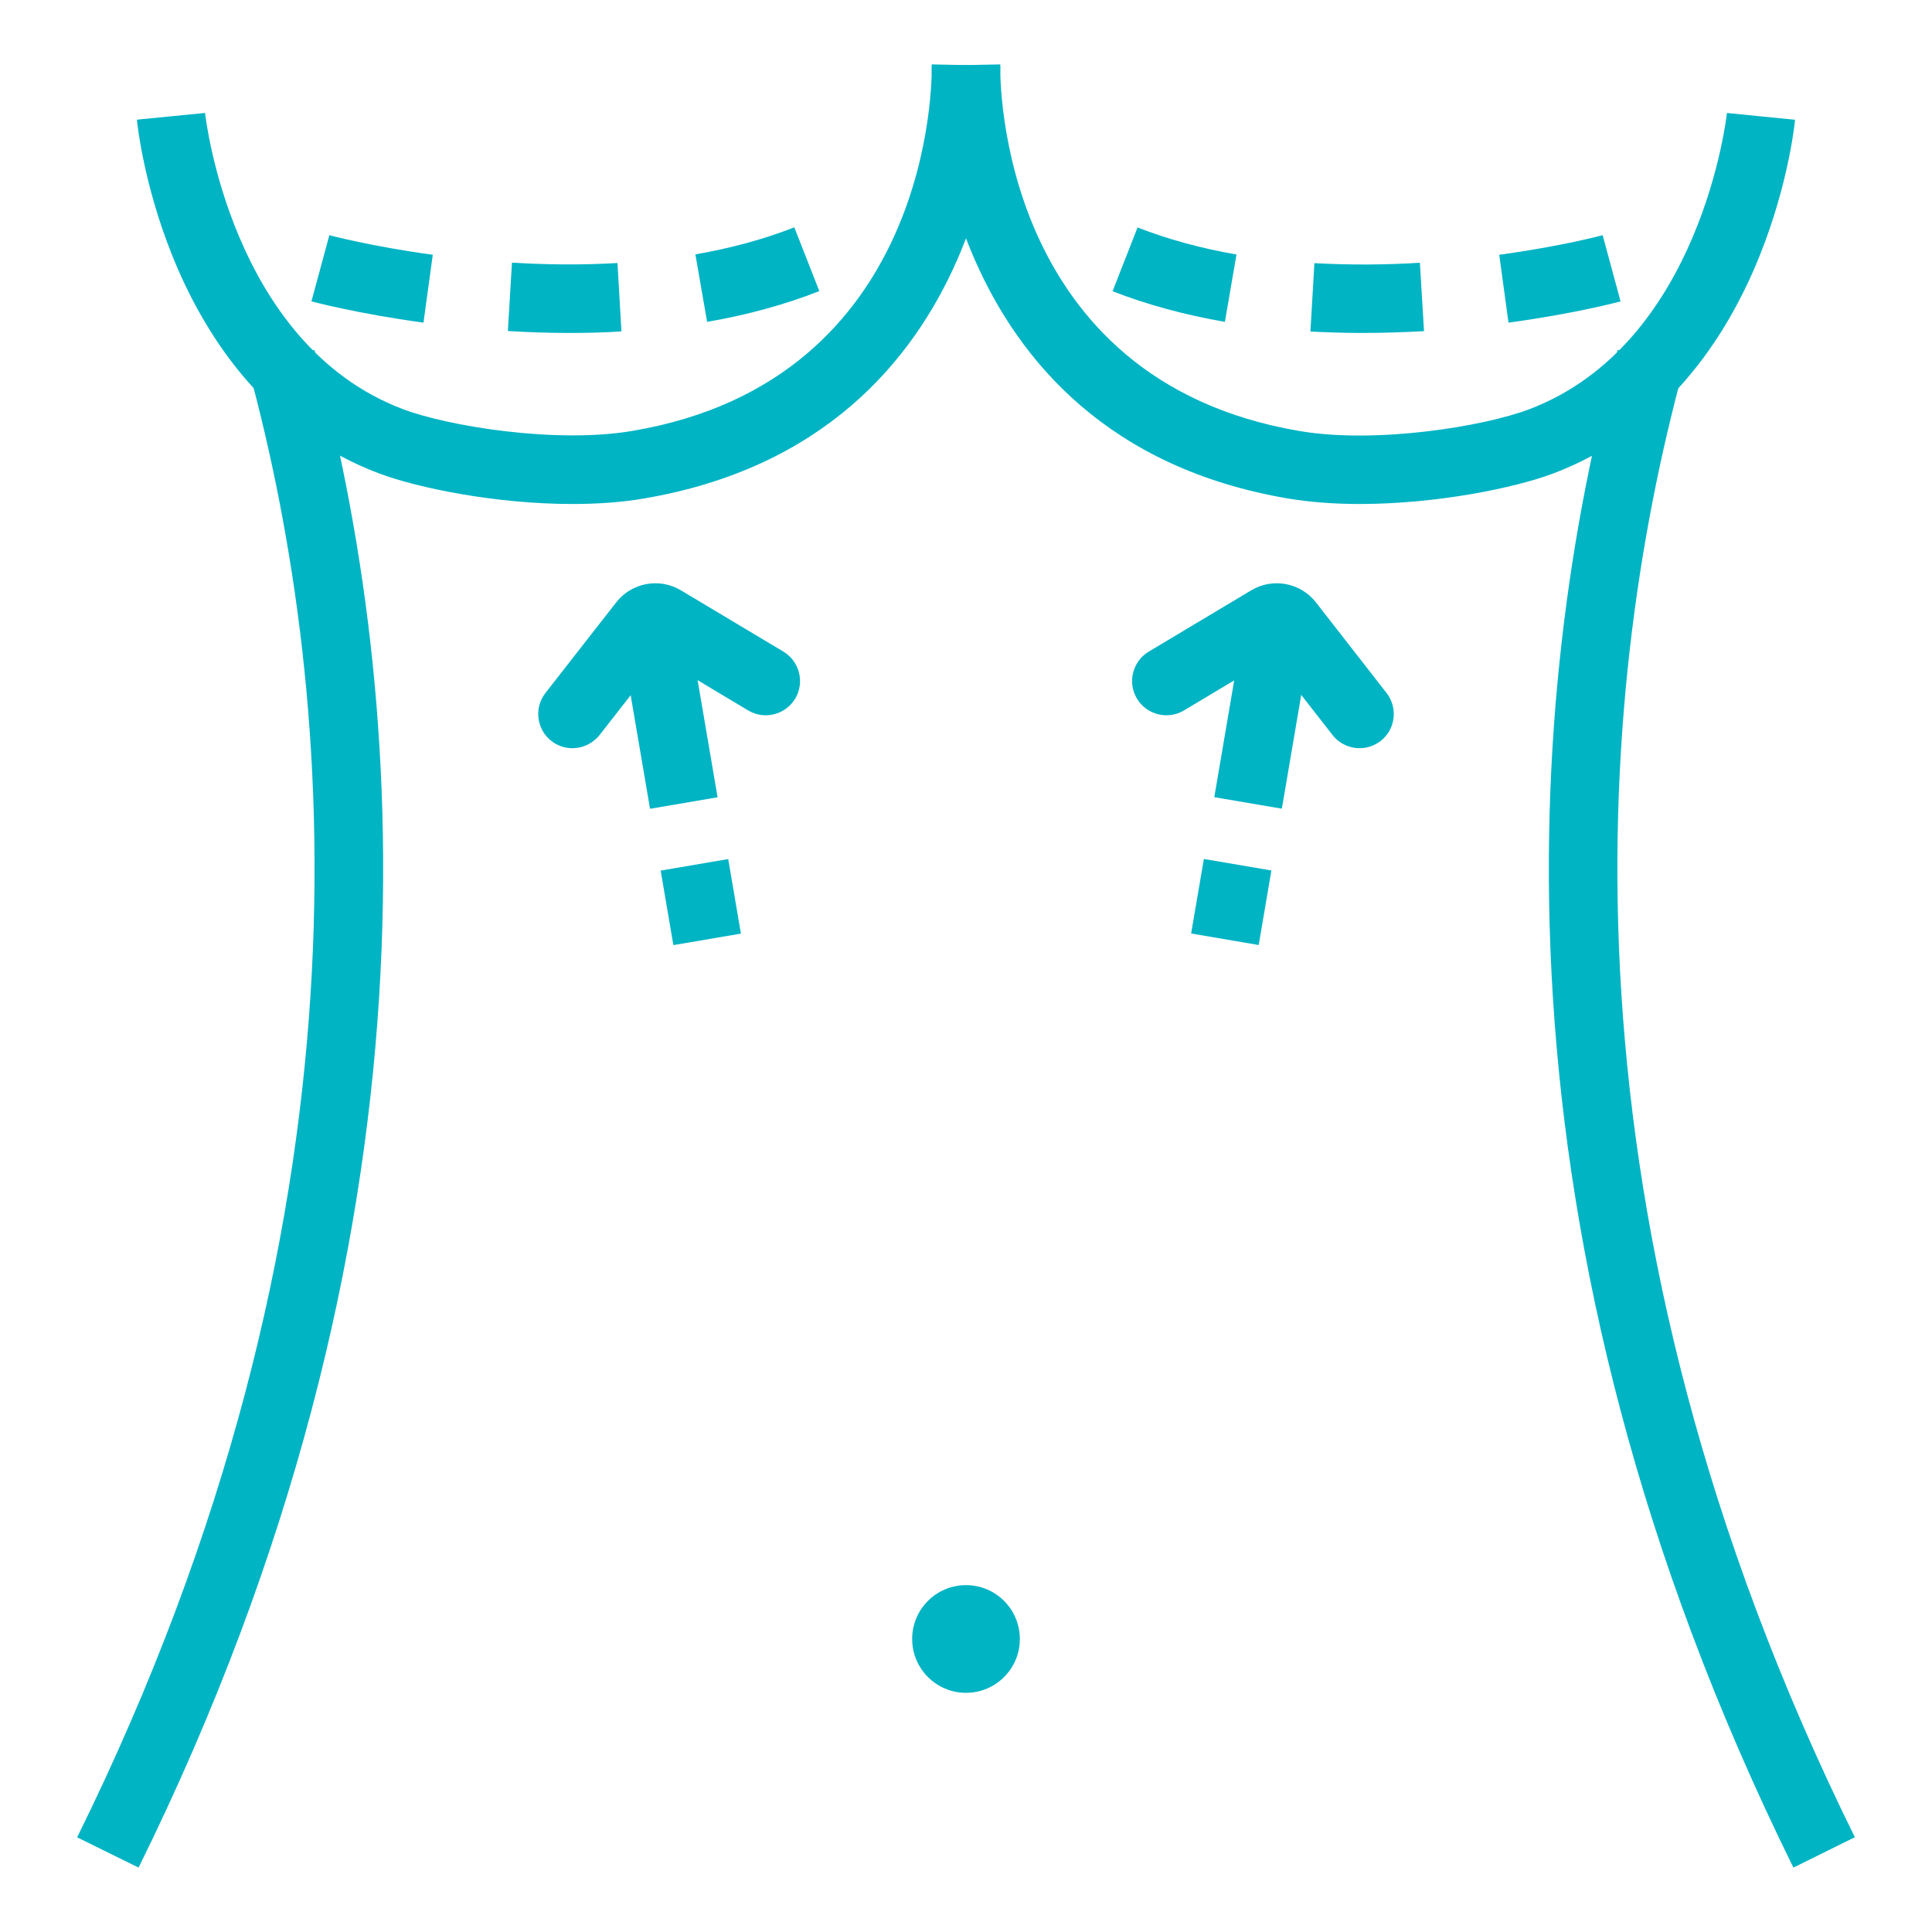 <?xml version="1.0" encoding="UTF-8"?> <svg xmlns="http://www.w3.org/2000/svg" width="150" height="150" viewBox="0 0 150 150" fill="none"> <path d="M10.76 145L5.99 142.65C29.61 94.78 26.25 54.19 19.28 28.57L24.41 27.17C31.63 53.68 35.12 95.64 10.76 145Z" fill="#00B4C4"></path> <path d="M75 131.43C77.309 131.43 79.18 129.559 79.18 127.25C79.18 124.941 77.309 123.07 75 123.07C72.692 123.07 70.82 124.941 70.82 127.25C70.82 129.559 72.692 131.43 75 131.43Z" fill="#00B4C4"></path> <path d="M44.43 39.13C38.51 39.13 32.44 37.89 29.41 36.75C12.91 30.51 10.71 10.16 10.63 9.29L15.92 8.77C15.94 8.94 17.9 26.71 31.29 31.77C34.79 33.09 43.14 34.46 49.07 33.46C72.49 29.52 72.36 6.1 72.34 5.11L77.66 5C77.67 5.29 77.95 33.99 49.95 38.71C48.2 39.01 46.32 39.13 44.43 39.13Z" fill="#00B4C4"></path> <path d="M139.24 145C114.88 95.64 118.37 53.68 125.59 27.17L130.72 28.57C123.74 54.19 120.39 94.78 144.01 142.64L139.24 145Z" fill="#00B4C4"></path> <path d="M105.57 39.13C103.68 39.13 101.8 39 100.04 38.71C72.05 33.99 72.34 5.29 72.34 5L77.66 5.11L75 5.06L77.66 5.11C77.64 6.11 77.51 29.52 100.93 33.47C106.86 34.47 115.21 33.11 118.71 31.78C132.09 26.72 134.06 8.95 134.08 8.77L139.37 9.3C139.28 10.16 137.09 30.52 120.59 36.76C117.56 37.9 111.49 39.13 105.57 39.13Z" fill="#00B4C4"></path> <path d="M44.22 25.85C42.66 25.85 41.05 25.8 39.43 25.7L39.75 20.39C42.32 20.55 45.09 20.59 47.94 20.42L48.25 25.73C46.89 25.82 45.54 25.85 44.22 25.85ZM32.88 25.05C27.73 24.35 24.32 23.43 24.18 23.4L25.57 18.26C25.6 18.27 28.82 19.13 33.6 19.78L32.88 25.05ZM54.9 24.99L53.99 19.75C56.76 19.27 59.35 18.56 61.67 17.65L63.61 22.6C60.95 23.65 58.02 24.45 54.9 24.99Z" fill="#00B4C4"></path> <path d="M105.78 25.85C104.46 25.85 103.11 25.81 101.74 25.74L102.05 20.43C104.9 20.59 107.67 20.56 110.24 20.4L110.56 25.71C108.95 25.8 107.34 25.85 105.78 25.85ZM117.12 25.05L116.4 19.78C121.19 19.13 124.4 18.27 124.43 18.26L125.82 23.4C125.68 23.44 122.27 24.35 117.12 25.05ZM95.1 24.99C91.98 24.45 89.04 23.65 86.38 22.61L88.32 17.66C90.65 18.57 93.23 19.28 96 19.76L95.1 24.99Z" fill="#00B4C4"></path> <path d="M53.193 47.123L47.949 48.017L50.469 62.794L55.713 61.9L53.193 47.123Z" fill="#00B4C4"></path> <path d="M56.538 66.698L51.294 67.592L52.281 73.379L57.525 72.485L56.538 66.698Z" fill="#00B4C4"></path> <path d="M44.44 58.09C43.87 58.09 43.29 57.91 42.81 57.53C41.65 56.63 41.45 54.95 42.35 53.8L47.84 46.77C49.03 45.24 51.19 44.83 52.86 45.83L60.82 50.59C62.08 51.35 62.49 52.98 61.74 54.24C60.98 55.5 59.35 55.91 58.09 55.16L51.24 51.06L46.55 57.07C46.01 57.74 45.23 58.09 44.44 58.09Z" fill="#00B4C4"></path> <path d="M96.794 47.116L94.278 61.893L99.522 62.786L102.039 48.009L96.794 47.116Z" fill="#00B4C4"></path> <path d="M93.467 66.69L92.48 72.476L97.725 73.371L98.711 67.584L93.467 66.69Z" fill="#00B4C4"></path> <path d="M105.56 58.09C104.77 58.09 103.98 57.74 103.46 57.07L98.77 51.06L91.92 55.16C90.66 55.91 89.03 55.5 88.27 54.24C87.52 52.98 87.93 51.35 89.19 50.59L97.15 45.83C98.82 44.83 100.98 45.24 102.17 46.77L107.65 53.8C108.55 54.96 108.35 56.63 107.19 57.53C106.71 57.9 106.13 58.09 105.56 58.09Z" fill="#00B4C4"></path> </svg> 